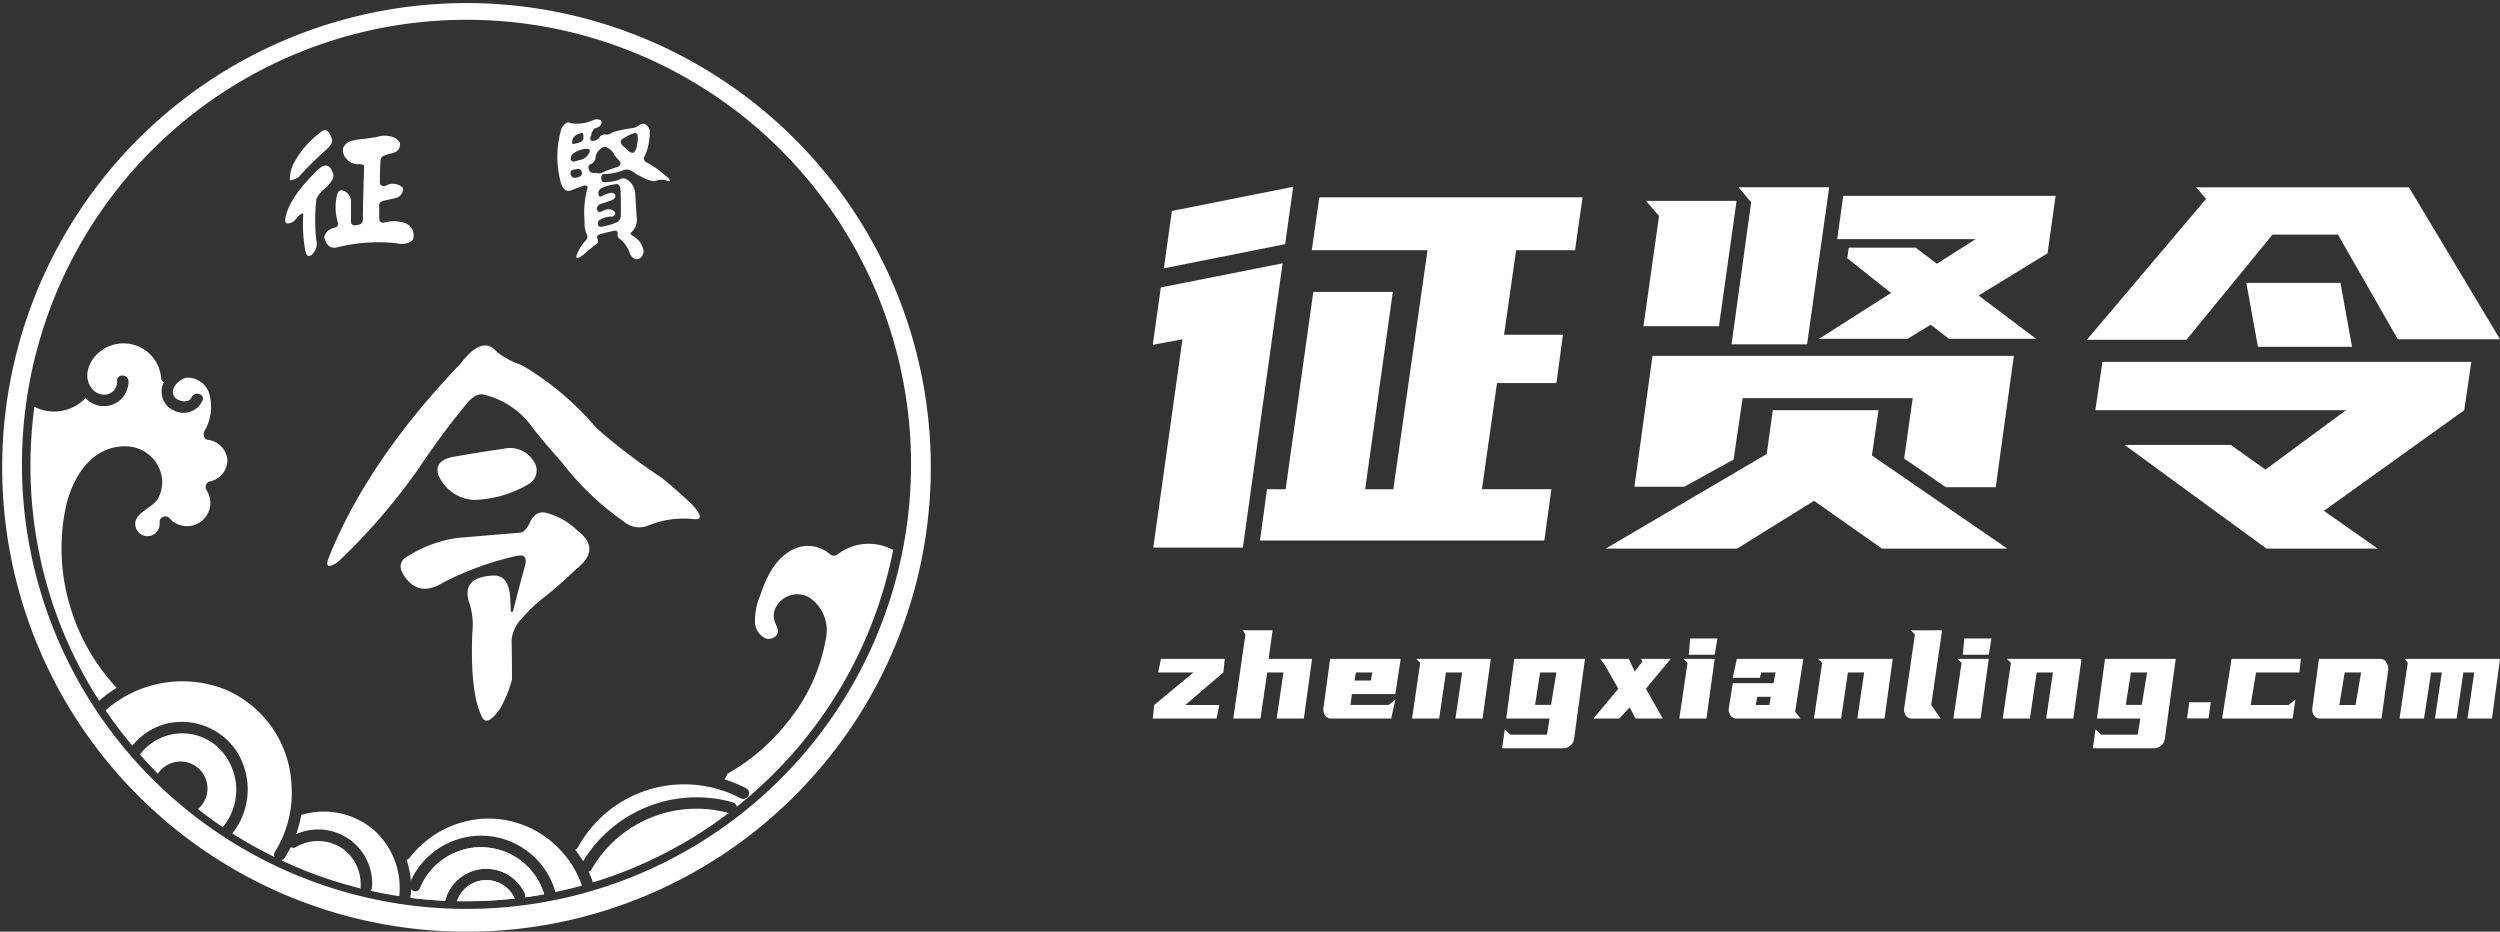 <svg xmlns="http://www.w3.org/2000/svg" xmlns:xlink="http://www.w3.org/1999/xlink" width="254.301" height="94.773" viewBox="0 0 254.301 94.773"><rect x="0" y="0" width="254.301" height="94.773" fill="#333333" stroke="none"/><defs><clipPath id="a"><path d="M195.221,626.213l0,0a44.984,44.984,0,0,1-4.965.273c-.3,0-.6,0-.9-.01a3.151,3.151,0,0,1,5.863-.266Z" transform="translate(-189.358 -624.345)" fill="#fff"/></clipPath><clipPath id="b"><path d="M196.94,624.872q-.974.178-1.96.31a.577.577,0,0,0-.032-.462,4.324,4.324,0,0,0-8.081.813q-1.782-.083-3.537-.3a.651.651,0,0,0,.039-.163c.024-.232.037-.466.042-.7a.509.509,0,0,0,.891-.082,6.7,6.7,0,0,1,12.638.588Z" transform="translate(-183.33 -620.079)" fill="#fff"/></clipPath></defs><g transform="translate(-4914.778 -1226)"><g transform="translate(5032.039 1245)"><path d="M289.279,370.451l-3.225,23.088h-9.112l2.969-21.193-3.02.563.819-5.835,12.388-2.458Zm1.075-7.781-12.337,2.457.82-5.836,12.336-2.457Zm.051,24.93,2.815-20.067h8.088L298.493,387.6h2.867l3.481-24.316H293.067l.768-5.375h26.774l-.768,5.375h-5.989l-1.229,8.6h5.99l-.666,4.914h-6.04l-1.536,10.8h7.065l-.717,5.221H287.795l.716-5.221Z" transform="translate(-276.891 -356.834)" fill="#fff"/><path d="M371.913,379.587l-.665,4.607,13.77,9.471H372.271L365.36,388.8l-7.832,4.864H344.167l16.381-9.625.614-4.453Zm-22.985-5.529h36.755l-1.842,13.361h-5.068l-4.249-2.917.871-6.144h-17.3l-.921,6.246-5.017,2.764h-5.068Zm.666-14.231-1.331-1.535h9.215l-1.792,12.746h-7.679Zm9.368-1.382-1.279-1.536H366.9l-2.252,15.972h-7.68Zm16.74,4.607,2.15,1.639,3.942-2.509H367.715l.615-4.4h21.6l-.818,5.836-7.013,4.3,5.836,4.4h-8.857l-1.842-1.433-2.355,1.433h-9.01l7.321-4.658-4.453-3.532.153-1.075Z" transform="translate(-298.095 -356.858)" fill="#fff"/><path d="M447.266,372.369l-6.092-10.648h-6.656l-8.753,10.7H415.63l12.132-14.334-1.023-1.177h21.654l9.265,15.46Zm7.474,2.3-.717,4.914-14.282,10.238,5.477,3.84H433.905l-14.436-10.546h10.8l3.532,2.509,8.191-6.041H416.5l.717-4.914Zm-12.133-1.536h-9.573l-1.178-6.5h9.574Z" transform="translate(-320.618 -356.858)" fill="#fff"/><g transform="translate(0 45.114)"><path d="M277.438,428.335l.288-1.381h6.489l-.145,1.381-3.87,3.309h3.453l-.274,1.381h-6.487l.144-1.381,4-3.309Z" transform="translate(-276.891 -424.048)" fill="#fff"/><path d="M292.843,422.711l-.4,2.906h4.417l-.834,6.071H293.26l.69-4.69H292.3l-.69,4.69h-2.762l1.237-8.56-.274-.417Z" transform="translate(-280.658 -422.711)" fill="#fff"/><path d="M309.548,430.536h-4.416l-.145,1.107h3.871l.69-.546-.418,1.928h-6.071a.737.737,0,0,1-.625-.273,1.106,1.106,0,0,1-.209-.69l.69-5.107h7.179Zm-4.014-2.2-.129.82h1.655l.144-.82Z" transform="translate(-284.876 -424.048)" fill="#fff"/><path d="M323.409,426.954l-.834,6.071h-2.762l.69-4.69h-1.655l-.69,4.69H315.4l.834-5.668-.416-.4Z" transform="translate(-289.027 -424.048)" fill="#fff"/><path d="M333.338,434.665l.273-1.64h-4.416l.82-6.071h7.193l-1.108,8.128a1.076,1.076,0,0,1-.374.69,1.089,1.089,0,0,1-.733.274h-6.215l.274-1.928.561.547Zm-.69-6.331-.518,3.3h1.625l.547-3.3Z" transform="translate(-293.244 -424.048)" fill="#fff"/><path d="M343.037,426.954h2.906l.6,1.281.777-1.007-.144-.274h3.036l-2.532,3.035,1.712,3.036h-2.763l-.6-1.136-1.064,1.136h-2.619l2.532-3.036-1.424-2.489Z" transform="translate(-297.521 -424.048)" fill="#fff"/><path d="M358.695,426l-.834,6.071H355.1l.835-5.668-.417-.4Zm0-.417h-2.632l.144-1.655h2.763Z" transform="translate(-301.54 -423.095)" fill="#fff"/><path d="M367.206,428.335h-1.467l-.129.547h-2.763l.417-1.928h6.761l-.834,5.381.562.69h-6.489a.737.737,0,0,1-.625-.273,1.1,1.1,0,0,1-.209-.69l.417-2.633h4.143Zm-1.87,2.475-.144.834h1.381l.144-.834Z" transform="translate(-303.851 -424.048)" fill="#fff"/><path d="M383.11,426.954l-.834,6.071h-2.763l.691-4.69H378.55l-.69,4.69H375.1l.834-5.668-.416-.4Z" transform="translate(-307.843 -424.048)" fill="#fff"/><path d="M392.349,422.711l-1.108,7.6.964,1.381h-2.893a.737.737,0,0,1-.625-.273,1.105,1.105,0,0,1-.209-.69l1.108-7.6-.418-.417Z" transform="translate(-312.06 -422.711)" fill="#fff"/><path d="M399.406,426l-.834,6.071H395.81l.834-5.668-.417-.4Zm0-.417h-2.632l.144-1.655h2.763Z" transform="translate(-314.371 -423.095)" fill="#fff"/><path d="M411.154,426.954l-.834,6.071h-2.762l.69-4.69h-1.655l-.69,4.69h-2.763l.834-5.668-.416-.4Z" transform="translate(-316.682 -424.048)" fill="#fff"/><path d="M421.083,434.665l.273-1.64H416.94l.82-6.071h7.193l-1.108,8.128a1.076,1.076,0,0,1-.374.69,1.089,1.089,0,0,1-.733.274h-6.215l.273-1.928.561.547Zm-.69-6.331-.518,3.3H421.5l.547-3.3Z" transform="translate(-320.899 -424.048)" fill="#fff"/><path d="M430.742,433.4h2.187l-.23,1.64h-2.187Z" transform="translate(-325.308 -426.081)" fill="#fff"/><path d="M443.591,428.335h-4.416l-.546,3.309h3.855l.69-.546-.273,1.928h-7.179l.964-6.071h7.049Z" transform="translate(-326.951 -424.048)" fill="#fff"/><path d="M456.009,426.954a.689.689,0,0,1,.626.338,1.419,1.419,0,0,1,.208.755l-.69,4.978h-6.215a.737.737,0,0,1-.625-.273,1.106,1.106,0,0,1-.209-.69l.69-5.107Zm-3.6,1.381-.546,3.309h1.655l.561-3.309Z" transform="translate(-331.168 -424.048)" fill="#fff"/><path d="M472.3,426.954l-.82,6.071H468.99l.691-4.69h-1.108l-.69,4.69h-2.2l.7-4.69h-1.093l-.72,4.69h-2.489l.834-5.668-.288-.4Z" transform="translate(-335.259 -424.048)" fill="#fff"/></g></g><g transform="translate(4914.778 1226)"><path d="M177.73,605.46a47.23,47.23,0,1,1,18.445-3.723A47.091,47.091,0,0,1,177.73,605.46Zm0-92.761a45.221,45.221,0,1,0,17.661,3.564A45.08,45.08,0,0,0,177.73,512.7Z" transform="translate(-130.343 -510.687)" fill="#fff"/><path d="M240.829,581.429a.6.6,0,0,0,.232.066A44.17,44.17,0,0,1,228.9,604.3q-1.29,1.29-2.668,2.458l-.046-.053a.547.547,0,0,0-.074-.922,13.9,13.9,0,0,0-2.226-.916,1.384,1.384,0,0,0,.3-.562,20.529,20.529,0,0,0,6.147-5.291,18.256,18.256,0,0,0,3.883-8.493,4.006,4.006,0,0,0-1.73-4.172,2.454,2.454,0,0,0-3.462,1.234,1.906,1.906,0,0,0-.087.987c.07.393.327.738.385,1.13.092.616-.661,1-1.189.85A1.863,1.863,0,0,1,227,588.893a6.569,6.569,0,0,1,.51-2.671c.547-1.635,1.334-3.455,2.842-4.429a3.417,3.417,0,0,1,4.258.164.6.6,0,0,0,.823,0A5.187,5.187,0,0,1,240.829,581.429Z" transform="translate(-150.201 -525.593)" fill="#fff"/><path d="M206.668,621.25a12.325,12.325,0,0,1,13.925-5.693,44.14,44.14,0,0,1-13.8,7.057,11.1,11.1,0,0,0-.445-1.1A.539.539,0,0,0,206.668,621.25Z" transform="translate(-146.477 -532.854)" fill="#fff"/><path d="M222.1,613.3l.046.053q-.539.458-1.09.9a.534.534,0,0,0-.4-.449,13.509,13.509,0,0,0-15.235,5.993,11.537,11.537,0,0,0-.805-1.167.537.537,0,0,0,.28-.252,12.335,12.335,0,0,1,16.546-4.992A.567.567,0,0,0,222.1,613.3Z" transform="translate(-146.108 -532.19)" fill="#fff"/><g transform="translate(46.488 89.531)"><path d="M195.221,626.213l0,0a44.984,44.984,0,0,1-4.965.273c-.3,0-.6,0-.9-.01a3.151,3.151,0,0,1,5.863-.266Z" transform="translate(-189.358 -624.345)" fill="#fff"/><g clip-path="url(#a)"><path d="M189.358,624.171v0Z" transform="translate(-189.358 -624.308)" fill="#fff"/><rect width="0.056" height="2.281" transform="translate(0 -0.137)" fill="#fff"/><rect width="0.056" height="2.281" transform="translate(0.056 -0.137)" fill="#fff"/><rect width="0.056" height="2.281" transform="translate(0.112 -0.137)" fill="#fff"/><rect width="0.056" height="2.281" transform="translate(0.168 -0.137)" fill="#fff"/><rect width="0.056" height="2.281" transform="translate(0.223 -0.137)" fill="#fff"/><rect width="0.056" height="2.281" transform="translate(0.279 -0.137)" fill="#fff"/><rect width="0.056" height="2.281" transform="translate(0.335 -0.137)" fill="#fff"/><rect width="0.056" height="2.281" transform="translate(0.391 -0.137)" fill="#fff"/><rect width="0.056" height="2.281" transform="translate(0.447 -0.137)" fill="#fff"/><rect width="0.056" height="2.281" transform="translate(0.503 -0.137)" fill="#fff"/><rect width="0.056" height="2.281" transform="translate(0.559 -0.137)" fill="#fff"/><rect width="0.056" height="2.281" transform="translate(0.614 -0.137)" fill="#fff"/><rect width="0.056" height="2.281" transform="translate(0.67 -0.137)" fill="#fff"/><rect width="0.056" height="2.281" transform="translate(0.726 -0.137)" fill="#fff"/><rect width="0.056" height="2.281" transform="translate(0.782 -0.137)" fill="#fff"/><rect width="0.056" height="2.281" transform="translate(0.838 -0.137)" fill="#fff"/><rect width="0.056" height="2.281" transform="translate(0.894 -0.137)" fill="#fff"/><rect width="0.056" height="2.281" transform="translate(0.949 -0.137)" fill="#fff"/><rect width="0.056" height="2.281" transform="translate(1.005 -0.137)" fill="#fff"/><rect width="0.056" height="2.281" transform="translate(1.061 -0.137)" fill="#fff"/><rect width="0.056" height="2.281" transform="translate(1.117 -0.137)" fill="#fff"/><rect width="0.056" height="2.281" transform="translate(1.173 -0.137)" fill="#fff"/><rect width="0.056" height="2.281" transform="translate(1.229 -0.137)" fill="#fff"/><rect width="0.056" height="2.281" transform="translate(1.285 -0.137)" fill="#fff"/><rect width="0.056" height="2.281" transform="translate(1.34 -0.137)" fill="#fff"/><rect width="0.056" height="2.281" transform="translate(1.396 -0.137)" fill="#fff"/><rect width="0.056" height="2.281" transform="translate(1.452 -0.137)" fill="#fff"/><rect width="0.056" height="2.281" transform="translate(1.508 -0.137)" fill="#fff"/><rect width="0.056" height="2.281" transform="translate(1.564 -0.137)" fill="#fff"/><rect width="0.056" height="2.281" transform="translate(1.62 -0.137)" fill="#fff"/><rect width="0.056" height="2.281" transform="translate(1.676 -0.137)" fill="#fff"/><rect width="0.056" height="2.281" transform="translate(1.731 -0.137)" fill="#fff"/><rect width="0.056" height="2.281" transform="translate(1.787 -0.137)" fill="#fff"/><rect width="0.056" height="2.281" transform="translate(1.843 -0.137)" fill="#fff"/><rect width="0.056" height="2.281" transform="translate(1.899 -0.137)" fill="#fff"/><rect width="0.056" height="2.281" transform="translate(1.955 -0.137)" fill="#fff"/><rect width="0.056" height="2.281" transform="translate(2.011 -0.137)" fill="#fff"/><rect width="0.056" height="2.281" transform="translate(2.067 -0.137)" fill="#fff"/><rect width="0.056" height="2.281" transform="translate(2.122 -0.137)" fill="#fff"/><rect width="0.056" height="2.281" transform="translate(2.178 -0.137)" fill="#fff"/><rect width="0.056" height="2.281" transform="translate(2.234 -0.137)" fill="#fff"/><rect width="0.056" height="2.281" transform="translate(2.29 -0.137)" fill="#fff"/><rect width="0.056" height="2.281" transform="translate(2.346 -0.137)" fill="#fff"/><rect width="0.056" height="2.281" transform="translate(2.402 -0.137)" fill="#fff"/><rect width="0.056" height="2.281" transform="translate(2.457 -0.137)" fill="#fff"/><rect width="0.056" height="2.281" transform="translate(2.513 -0.137)" fill="#fff"/><rect width="0.056" height="2.281" transform="translate(2.569 -0.137)" fill="#fff"/><rect width="0.056" height="2.281" transform="translate(2.625 -0.137)" fill="#fff"/><rect width="0.056" height="2.281" transform="translate(2.681 -0.137)" fill="#fff"/><rect width="0.056" height="2.281" transform="translate(2.737 -0.137)" fill="#fff"/><rect width="0.056" height="2.281" transform="translate(2.793 -0.137)" fill="#fff"/><rect width="0.056" height="2.281" transform="translate(2.848 -0.137)" fill="#fff"/><rect width="0.056" height="2.281" transform="translate(2.904 -0.137)" fill="#fff"/><rect width="0.056" height="2.281" transform="translate(2.96 -0.137)" fill="#fff"/><rect width="0.056" height="2.281" transform="translate(3.016 -0.137)" fill="#fff"/><rect width="0.056" height="2.281" transform="translate(3.072 -0.137)" fill="#fff"/><rect width="0.056" height="2.281" transform="translate(3.128 -0.137)" fill="#fff"/><rect width="0.056" height="2.281" transform="translate(3.184 -0.137)" fill="#fff"/><rect width="0.056" height="2.281" transform="translate(3.239 -0.137)" fill="#fff"/><rect width="0.056" height="2.281" transform="translate(3.295 -0.137)" fill="#fff"/><rect width="0.056" height="2.281" transform="translate(3.351 -0.137)" fill="#fff"/><rect width="0.056" height="2.281" transform="translate(3.407 -0.137)" fill="#fff"/><rect width="0.056" height="2.281" transform="translate(3.463 -0.137)" fill="#fff"/><rect width="0.056" height="2.281" transform="translate(3.519 -0.137)" fill="#fff"/><rect width="0.056" height="2.281" transform="translate(3.574 -0.137)" fill="#fff"/><rect width="0.056" height="2.281" transform="translate(3.63 -0.137)" fill="#fff"/><rect width="0.056" height="2.281" transform="translate(3.686 -0.137)" fill="#fff"/><rect width="0.056" height="2.281" transform="translate(3.742 -0.137)" fill="#fff"/><rect width="0.056" height="2.281" transform="translate(3.798 -0.137)" fill="#fff"/><rect width="0.056" height="2.281" transform="translate(3.854 -0.137)" fill="#fff"/><rect width="0.056" height="2.281" transform="translate(3.91 -0.137)" fill="#fff"/><rect width="0.056" height="2.281" transform="translate(3.965 -0.137)" fill="#fff"/><rect width="0.056" height="2.281" transform="translate(4.021 -0.137)" fill="#fff"/><rect width="0.056" height="2.281" transform="translate(4.077 -0.137)" fill="#fff"/><rect width="0.056" height="2.281" transform="translate(4.133 -0.137)" fill="#fff"/><rect width="0.056" height="2.281" transform="translate(4.189 -0.137)" fill="#fff"/><rect width="0.056" height="2.281" transform="translate(4.245 -0.137)" fill="#fff"/><rect width="0.056" height="2.281" transform="translate(4.301 -0.137)" fill="#fff"/><rect width="0.056" height="2.281" transform="translate(4.356 -0.137)" fill="#fff"/><rect width="0.056" height="2.281" transform="translate(4.412 -0.137)" fill="#fff"/><rect width="0.056" height="2.281" transform="translate(4.468 -0.137)" fill="#fff"/><rect width="0.056" height="2.281" transform="translate(4.524 -0.137)" fill="#fff"/><rect width="0.056" height="2.281" transform="translate(4.58 -0.137)" fill="#fff"/><rect width="0.056" height="2.281" transform="translate(4.636 -0.137)" fill="#fff"/><rect width="0.056" height="2.281" transform="translate(4.691 -0.137)" fill="#fff"/><rect width="0.056" height="2.281" transform="translate(4.747 -0.137)" fill="#fff"/><rect width="0.056" height="2.281" transform="translate(4.803 -0.137)" fill="#fff"/><rect width="0.056" height="2.281" transform="translate(4.859 -0.137)" fill="#fff"/><rect width="0.056" height="2.281" transform="translate(4.915 -0.137)" fill="#fff"/><rect width="0.056" height="2.281" transform="translate(4.971 -0.137)" fill="#fff"/><rect width="0.056" height="2.281" transform="translate(5.027 -0.137)" fill="#fff"/><rect width="0.056" height="2.281" transform="translate(5.082 -0.137)" fill="#fff"/><rect width="0.056" height="2.281" transform="translate(5.138 -0.137)" fill="#fff"/><rect width="0.056" height="2.281" transform="translate(5.194 -0.137)" fill="#fff"/><rect width="0.056" height="2.281" transform="translate(5.25 -0.137)" fill="#fff"/><rect width="0.056" height="2.281" transform="translate(5.306 -0.137)" fill="#fff"/><rect width="0.056" height="2.281" transform="translate(5.362 -0.137)" fill="#fff"/><rect width="0.056" height="2.281" transform="translate(5.418 -0.137)" fill="#fff"/><rect width="0.056" height="2.281" transform="translate(5.473 -0.137)" fill="#fff"/><rect width="0.056" height="2.281" transform="translate(5.529 -0.137)" fill="#fff"/><rect width="0.056" height="2.281" transform="translate(5.585 -0.137)" fill="#fff"/><rect width="0.056" height="2.281" transform="translate(5.641 -0.137)" fill="#fff"/><rect width="0.056" height="2.281" transform="translate(5.697 -0.137)" fill="#fff"/><rect width="0.056" height="2.281" transform="translate(5.753 -0.137)" fill="#fff"/><rect width="0.056" height="2.281" transform="translate(5.808 -0.137)" fill="#fff"/><path d="M196.8,626.452v0Z" transform="translate(-190.938 -624.308)" fill="#fff"/></g></g><path d="M198.132,619.227a10.062,10.062,0,0,1,2.553,3.982q-1.338.37-2.7.654a7.856,7.856,0,0,0-14.705-1.149,9.125,9.125,0,0,0-.432-2.141.607.607,0,0,0,.332-.225,10.289,10.289,0,0,1,7.327-3.935A9.971,9.971,0,0,1,198.132,619.227Z" transform="translate(-141.489 -533.124)" fill="#fff"/><g transform="translate(41.739 86.171)"><path d="M196.94,624.872q-.974.178-1.96.31a.577.577,0,0,0-.032-.462,4.324,4.324,0,0,0-8.081.813q-1.782-.083-3.537-.3a.651.651,0,0,0,.039-.163c.024-.232.037-.466.042-.7a.509.509,0,0,0,.891-.082,6.7,6.7,0,0,1,12.638.588Z" transform="translate(-183.33 -620.079)" fill="#fff"/><g clip-path="url(#b)"><path d="M183.33,619.832v0Z" transform="translate(-183.33 -620.027)" fill="#fff"/><rect width="0.13" height="5.649" transform="translate(0 -0.195)" fill="#fff"/><rect width="0.13" height="5.649" transform="translate(0.129 -0.195)" fill="#fff"/><rect width="0.13" height="5.649" transform="translate(0.259 -0.195)" fill="#fff"/><rect width="0.13" height="5.649" transform="translate(0.388 -0.195)" fill="#fff"/><rect width="0.13" height="5.649" transform="translate(0.518 -0.195)" fill="#fff"/><rect width="0.13" height="5.649" transform="translate(0.648 -0.195)" fill="#fff"/><rect width="0.13" height="5.649" transform="translate(0.777 -0.195)" fill="#fff"/><rect width="0.13" height="5.649" transform="translate(0.907 -0.195)" fill="#fff"/><rect width="0.13" height="5.649" transform="translate(1.037 -0.195)" fill="#fff"/><rect width="0.13" height="5.649" transform="translate(1.166 -0.195)" fill="#fff"/><rect width="0.13" height="5.649" transform="translate(1.296 -0.195)" fill="#fff"/><rect width="0.13" height="5.649" transform="translate(1.425 -0.195)" fill="#fff"/><rect width="0.13" height="5.649" transform="translate(1.555 -0.195)" fill="#fff"/><rect width="0.13" height="5.649" transform="translate(1.685 -0.195)" fill="#fff"/><rect width="0.13" height="5.649" transform="translate(1.814 -0.195)" fill="#fff"/><rect width="0.13" height="5.649" transform="translate(1.944 -0.195)" fill="#fff"/><rect width="0.13" height="5.649" transform="translate(2.074 -0.195)" fill="#fff"/><rect width="0.13" height="5.649" transform="translate(2.203 -0.195)" fill="#fff"/><rect width="0.13" height="5.649" transform="translate(2.333 -0.195)" fill="#fff"/><rect width="0.13" height="5.649" transform="translate(2.462 -0.195)" fill="#fff"/><rect width="0.13" height="5.649" transform="translate(2.592 -0.195)" fill="#fff"/><rect width="0.13" height="5.649" transform="translate(2.722 -0.195)" fill="#fff"/><rect width="0.13" height="5.649" transform="translate(2.851 -0.195)" fill="#fff"/><rect width="0.13" height="5.649" transform="translate(2.981 -0.195)" fill="#fff"/><rect width="0.13" height="5.649" transform="translate(3.11 -0.195)" fill="#fff"/><rect width="0.13" height="5.649" transform="translate(3.24 -0.195)" fill="#fff"/><rect width="0.13" height="5.649" transform="translate(3.37 -0.195)" fill="#fff"/><rect width="0.13" height="5.649" transform="translate(3.499 -0.195)" fill="#fff"/><rect width="0.13" height="5.649" transform="translate(3.629 -0.195)" fill="#fff"/><rect width="0.13" height="5.649" transform="translate(3.759 -0.195)" fill="#fff"/><rect width="0.13" height="5.649" transform="translate(3.888 -0.195)" fill="#fff"/><rect width="0.13" height="5.649" transform="translate(4.018 -0.195)" fill="#fff"/><rect width="0.13" height="5.649" transform="translate(4.147 -0.195)" fill="#fff"/><rect width="0.13" height="5.649" transform="translate(4.277 -0.195)" fill="#fff"/><rect width="0.13" height="5.649" transform="translate(4.407 -0.195)" fill="#fff"/><rect width="0.13" height="5.649" transform="translate(4.536 -0.195)" fill="#fff"/><rect width="0.13" height="5.649" transform="translate(4.666 -0.195)" fill="#fff"/><rect width="0.13" height="5.649" transform="translate(4.795 -0.195)" fill="#fff"/><rect width="0.13" height="5.649" transform="translate(4.925 -0.195)" fill="#fff"/><rect width="0.13" height="5.649" transform="translate(5.055 -0.195)" fill="#fff"/><rect width="0.13" height="5.649" transform="translate(5.184 -0.195)" fill="#fff"/><rect width="0.13" height="5.649" transform="translate(5.314 -0.195)" fill="#fff"/><rect width="0.13" height="5.649" transform="translate(5.444 -0.195)" fill="#fff"/><rect width="0.13" height="5.649" transform="translate(5.573 -0.195)" fill="#fff"/><rect width="0.13" height="5.649" transform="translate(5.703 -0.195)" fill="#fff"/><rect width="0.13" height="5.649" transform="translate(5.832 -0.195)" fill="#fff"/><rect width="0.13" height="5.649" transform="translate(5.962 -0.195)" fill="#fff"/><rect width="0.13" height="5.649" transform="translate(6.092 -0.195)" fill="#fff"/><rect width="0.13" height="5.649" transform="translate(6.221 -0.195)" fill="#fff"/><rect width="0.13" height="5.649" transform="translate(6.351 -0.195)" fill="#fff"/><rect width="0.13" height="5.649" transform="translate(6.481 -0.195)" fill="#fff"/><rect width="0.13" height="5.649" transform="translate(6.61 -0.195)" fill="#fff"/><rect width="0.13" height="5.649" transform="translate(6.74 -0.195)" fill="#fff"/><rect width="0.13" height="5.649" transform="translate(6.869 -0.195)" fill="#fff"/><rect width="0.13" height="5.649" transform="translate(6.999 -0.195)" fill="#fff"/><rect width="0.13" height="5.649" transform="translate(7.129 -0.195)" fill="#fff"/><rect width="0.13" height="5.649" transform="translate(7.258 -0.195)" fill="#fff"/><rect width="0.13" height="5.649" transform="translate(7.388 -0.195)" fill="#fff"/><rect width="0.13" height="5.649" transform="translate(7.517 -0.195)" fill="#fff"/><rect width="0.13" height="5.649" transform="translate(7.647 -0.195)" fill="#fff"/><rect width="0.13" height="5.649" transform="translate(7.777 -0.195)" fill="#fff"/><rect width="0.13" height="5.649" transform="translate(7.906 -0.195)" fill="#fff"/><rect width="0.13" height="5.649" transform="translate(8.036 -0.195)" fill="#fff"/><rect width="0.13" height="5.649" transform="translate(8.166 -0.195)" fill="#fff"/><rect width="0.13" height="5.649" transform="translate(8.295 -0.195)" fill="#fff"/><rect width="0.13" height="5.649" transform="translate(8.425 -0.195)" fill="#fff"/><rect width="0.13" height="5.649" transform="translate(8.554 -0.195)" fill="#fff"/><rect width="0.13" height="5.649" transform="translate(8.684 -0.195)" fill="#fff"/><rect width="0.13" height="5.649" transform="translate(8.814 -0.195)" fill="#fff"/><rect width="0.13" height="5.649" transform="translate(8.943 -0.195)" fill="#fff"/><rect width="0.13" height="5.649" transform="translate(9.073 -0.195)" fill="#fff"/><rect width="0.13" height="5.649" transform="translate(9.202 -0.195)" fill="#fff"/><rect width="0.13" height="5.649" transform="translate(9.332 -0.195)" fill="#fff"/><rect width="0.13" height="5.649" transform="translate(9.462 -0.195)" fill="#fff"/><rect width="0.13" height="5.649" transform="translate(9.591 -0.195)" fill="#fff"/><rect width="0.13" height="5.649" transform="translate(9.721 -0.195)" fill="#fff"/><rect width="0.13" height="5.649" transform="translate(9.851 -0.195)" fill="#fff"/><rect width="0.13" height="5.649" transform="translate(9.98 -0.195)" fill="#fff"/><rect width="0.13" height="5.649" transform="translate(10.11 -0.195)" fill="#fff"/><rect width="0.13" height="5.649" transform="translate(10.239 -0.195)" fill="#fff"/><rect width="0.13" height="5.649" transform="translate(10.369 -0.195)" fill="#fff"/><rect width="0.13" height="5.649" transform="translate(10.499 -0.195)" fill="#fff"/><rect width="0.13" height="5.649" transform="translate(10.628 -0.195)" fill="#fff"/><rect width="0.13" height="5.649" transform="translate(10.758 -0.195)" fill="#fff"/><rect width="0.13" height="5.649" transform="translate(10.887 -0.195)" fill="#fff"/><rect width="0.13" height="5.649" transform="translate(11.017 -0.195)" fill="#fff"/><rect width="0.13" height="5.649" transform="translate(11.147 -0.195)" fill="#fff"/><rect width="0.13" height="5.649" transform="translate(11.276 -0.195)" fill="#fff"/><rect width="0.13" height="5.649" transform="translate(11.406 -0.195)" fill="#fff"/><rect width="0.13" height="5.649" transform="translate(11.536 -0.195)" fill="#fff"/><rect width="0.13" height="5.649" transform="translate(11.665 -0.195)" fill="#fff"/><rect width="0.13" height="5.649" transform="translate(11.795 -0.195)" fill="#fff"/><rect width="0.13" height="5.649" transform="translate(11.924 -0.195)" fill="#fff"/><rect width="0.13" height="5.649" transform="translate(12.054 -0.195)" fill="#fff"/><rect width="0.13" height="5.649" transform="translate(12.184 -0.195)" fill="#fff"/><rect width="0.13" height="5.649" transform="translate(12.313 -0.195)" fill="#fff"/><rect width="0.13" height="5.649" transform="translate(12.443 -0.195)" fill="#fff"/><rect width="0.13" height="5.649" transform="translate(12.573 -0.195)" fill="#fff"/><rect width="0.13" height="5.649" transform="translate(12.702 -0.195)" fill="#fff"/><rect width="0.13" height="5.649" transform="translate(12.832 -0.195)" fill="#fff"/><rect width="0.13" height="5.649" transform="translate(12.961 -0.195)" fill="#fff"/><rect width="0.13" height="5.649" transform="translate(13.091 -0.195)" fill="#fff"/><rect width="0.13" height="5.649" transform="translate(13.221 -0.195)" fill="#fff"/><rect width="0.13" height="5.649" transform="translate(13.35 -0.195)" fill="#fff"/><rect width="0.13" height="5.649" transform="translate(13.48 -0.195)" fill="#fff"/><path d="M200.607,625.481v0Z" transform="translate(-186.997 -620.027)" fill="#fff"/></g></g><path d="M172.806,620a4.476,4.476,0,0,1,1.923,3.948.614.614,0,0,0,.016.174,43.954,43.954,0,0,1-6.549-2.184c-.528-.224-1.048-.458-1.564-.7a.557.557,0,0,0,.388-.265,11.442,11.442,0,0,0,.595-1.057.531.531,0,0,0,.541-.017A4.455,4.455,0,0,1,172.806,620Z" transform="translate(-138.046 -533.741)" fill="#fff"/><path d="M176.484,617.357a7.911,7.911,0,0,1,2.591,6.735v.005q-1.485-.228-2.948-.555a.565.565,0,0,0,.183-.4,5.491,5.491,0,0,0-7.72-5.356,12.547,12.547,0,0,0,.516-1.982.621.621,0,0,0,.188-.024A7.844,7.844,0,0,1,176.484,617.357Z" transform="translate(-138.462 -532.935)" fill="#fff"/><path d="M156.073,606.559a5.955,5.955,0,0,1,.766,8.37q-1.294-.872-2.525-1.838a2.744,2.744,0,1,0-4.066-3.6q-.95-.949-1.833-1.95A5.379,5.379,0,0,1,156.073,606.559Z" transform="translate(-134.179 -530.789)" fill="#fff"/><path d="M162.885,609.272a11.282,11.282,0,0,1-1.684,6.737.5.5,0,0,0-.026.545,44.261,44.261,0,0,1-4.309-2.41,7.218,7.218,0,0,0,.587-8.111A6.692,6.692,0,0,0,150,603.019a6.588,6.588,0,0,0-3.305,2.2,43.971,43.971,0,0,1-2.735-3.61.664.664,0,0,0,.145-.1,11.8,11.8,0,0,1,12.089-1.984A11.083,11.083,0,0,1,162.885,609.272Z" transform="translate(-133.232 -529.366)" fill="#fff"/><path d="M154.31,566.863a2.231,2.231,0,0,1-1.791,2.214.587.587,0,0,0-.349.855,2.37,2.37,0,0,1-3.771,2.859.587.587,0,0,0-.993.412,1.244,1.244,0,0,1-2.394.628c-.5-1.463,1.51-1.936,2.173-2.907a3.442,3.442,0,0,0,.025-3.5,3.718,3.718,0,0,0-3.334-1.921c-3.442-.006-5.376,3.244-6.016,6.231a20.393,20.393,0,0,0,.295,9.51,20.852,20.852,0,0,0,4.891,8.83,11.719,11.719,0,0,0-1.781,1.313,44.124,44.124,0,0,1-6.988-23.894,44.848,44.848,0,0,1,.4-6.014,4.4,4.4,0,0,0,5.184-.871,2.916,2.916,0,0,0,.985.639,2.506,2.506,0,0,0,3.406-2.387c-.056-.744-1.221-.749-1.165,0a1.315,1.315,0,0,1-1.048,1.373,1.626,1.626,0,0,1-1.622-.763c-.853-1.238-.062-2.9,1.041-3.686a3.839,3.839,0,0,1,6.11,2.762.585.585,0,0,0,.271.453c-.01.025-.024.049-.035.074a2.086,2.086,0,0,0,1.072,2.784,2.114,2.114,0,0,0,2.9-1.011c.288-.692-.84-.993-1.124-.31-.253.611-1.282.4-1.641.034-.75-.766.321-1.885,1.1-2.046a2.285,2.285,0,0,1,2.325,1.546,4.837,4.837,0,0,1-.479,3.914c-.145.295-.052.8.349.856A2.255,2.255,0,0,1,154.31,566.863Z" transform="translate(-131.178 -520.101)" fill="#fff"/><g transform="translate(29.006 13.242)"><path d="M175.08,528.715a7.244,7.244,0,0,1,1.241-.186l1.241-.187a2.5,2.5,0,0,1,1.768.062q.666.341.589.807-.093.683-.978.822a4.855,4.855,0,0,0-.62.2.568.568,0,0,0-.388.544q-.061,1.131-.061,2.265.186.512.822.154a1.45,1.45,0,0,1,1.412.217.37.37,0,0,1,.093.45.967.967,0,0,1-.76.7l-1.241.279q-.481.17-.388.6-.015.7.015,1.4a.448.448,0,0,0,.528.2,3.482,3.482,0,0,1,2.172.094,1.315,1.315,0,0,1,.76,1.442q.046.248-.466.512a1.912,1.912,0,0,1-1.21.062,17.483,17.483,0,0,0-6.1.419q-.93.216-1.241-.869-.186-.233.264-.76a1.8,1.8,0,0,1,.791-.388q.372-.124.264-.558a5.339,5.339,0,0,1-.109-2.575q.155-.962.931-.5a1.33,1.33,0,0,1,.526.837v2.2q.047.5.651.325a.608.608,0,0,0,.481-.217,1.6,1.6,0,0,0,.077-.7q.032-2.156.109-4.374a4.727,4.727,0,0,0,0-.776,1.132,1.132,0,0,0-.543-.108,1.455,1.455,0,0,1-1.241-.558,1.2,1.2,0,0,1-.326-1.086A1.239,1.239,0,0,1,175.08,528.715Z" transform="translate(-168.238 -527.65)" fill="#fff"/><path d="M170.253,532.727a1.091,1.091,0,0,1,.248-.233h0q1.071-1.008,1.52.341.263.544-.7,1.459-.993.853-.993,1.334a18.333,18.333,0,0,0,0,3.987,1.511,1.511,0,0,1-.31,1.38q-.62.682-.806-.311a14.671,14.671,0,0,1-.2-3.676.143.143,0,0,0-.124-.076,1.924,1.924,0,0,0-.651.6,1.047,1.047,0,0,1-.589.388q-.466.155-.481-.31Q167.4,535.565,170.253,532.727Z" transform="translate(-167.166 -528.466)" fill="#fff"/><path d="M168.239,530.734a9.159,9.159,0,0,1,2.591-2.963q.729-.729,1.163.481.294.543-.528,1.226-.573.512-1.225,1.148-.838.807-1.551,1.613a1.616,1.616,0,0,1-.915.357A3.689,3.689,0,0,1,168.239,530.734Z" transform="translate(-167.293 -527.497)" fill="#fff"/></g><g transform="translate(33.294 35.142)"><path d="M193.6,563.813a8.51,8.51,0,0,0-4.993-3.494q-.748-.251-1.664.707a79.478,79.478,0,0,0-4.953,6.657,62.147,62.147,0,0,1-8.321,9.653q-1.456.958-.915-.458,3.955-9.86,13.4-19.721,2.247-2.954,3.7-1.207a8,8,0,0,0,2.5,1.331,29.21,29.21,0,0,1,7.616,6.407,61.02,61.02,0,0,0,6.657,5.076q1.5,1.206,3.12,2.746,1.414,1.581.167,1.456a9.493,9.493,0,0,0-4.7.666,2.422,2.422,0,0,1-2.5-.458,28.753,28.753,0,0,1-6.284-6.032Q194.934,565.477,193.6,563.813Z" transform="translate(-172.609 -555.3)" fill="#fff"/><path d="M196.124,572.2a11.57,11.57,0,0,1-5.617,1.623,4.173,4.173,0,0,1-3.578-2.538q-.457-1.414,1.415-1.831,2.829-.5,5.2-.833a2.822,2.822,0,0,1,3.287,1.664A1.589,1.589,0,0,1,196.124,572.2Z" transform="translate(-175.63 -558.11)" fill="#fff"/><path d="M192.2,596.807q-1.165,1.7-1.748,1.04-1.33-2.371-1.082-8.737a7.18,7.18,0,0,0-.291-3h0q-.915-2.7,2.455-2.829,1.416-.041,1.664,1.914.041.624.084,1.623.083.372.25,0,.665-2.621,1.165-4.411.249-.832-.084-1.082-.249-.208-1.29.083a31.033,31.033,0,0,0-6.989,2.621q-2.039,1.249-3.412-.124-1.414-1.5-.458-2.371a12.932,12.932,0,0,1,5.367-2.08l6.448-.542q.416-.041.874-.874.541-1.332,1.623-1.165a7.08,7.08,0,0,1,3.328,1.872q2.455,1.873-.25,3.953-1.83,1.748-3.328,2.913a14.7,14.7,0,0,0-2.122,2.039,3.624,3.624,0,0,0-1.04,2.164q.041,2.038.042,4.035A12.03,12.03,0,0,1,192.2,596.807Z" transform="translate(-174.62 -559.876)" fill="#fff"/></g><g transform="translate(56.695 12.144)"><path d="M213.668,532.139a10.574,10.574,0,0,0-2.358-1.707q-.357-.248-.031-.745a6.233,6.233,0,0,0,.434-2.482q-.325-.9-1.023-.559a1.39,1.39,0,0,1-.6.325,13.093,13.093,0,0,0-1.861.358,1.218,1.218,0,0,0-.466.2.9.9,0,0,1-.466.124.668.668,0,0,0-.621.17.825.825,0,0,1-.915.45.417.417,0,0,1,0-.527,1,1,0,0,1,.373-.729q.544-.155.651-.434.155-.574-.682-.466a4.074,4.074,0,0,1-2.436.372.512.512,0,0,0-.279-.077,1.129,1.129,0,0,0-.714.837,10,10,0,0,0,.015,5.352q.3.93.978.745a11.338,11.338,0,0,1,1.086-.4q.542-.264.651.046a9.623,9.623,0,0,0-.31,3.553,2.448,2.448,0,0,0,.248,1.319.542.542,0,0,1-.2.62,4.256,4.256,0,0,0-.792,1.241c-.134.269-.139.434-.015.5a1.973,1.973,0,0,0,.7-.419,15.22,15.22,0,0,1,1.241-1.008q.3-.186.094-.6c-.062-.228.067-.372.388-.434a11.083,11.083,0,0,1,1.117-.28c.434-.144.625-.036.573.326a.552.552,0,0,0,.078.341,3.169,3.169,0,0,1,1.194,1.66q.45.776,1.024.388a.865.865,0,0,0,.248-1.071,2.048,2.048,0,0,0-.93-1.132.718.718,0,0,1-.326-.31,1.721,1.721,0,0,0,.651-1.6l-.155-2.5a1.934,1.934,0,0,0-.543-1.148q-.6-.527-1.024-.232a3.528,3.528,0,0,1-1.21.263q-.466.063-.559-.031a.621.621,0,0,1-.109-.45.446.446,0,0,1,.155-.31,6.887,6.887,0,0,0,1.815-.295,1.517,1.517,0,0,1,.776-.171,2.149,2.149,0,0,1,.775.435l.621.325a4.043,4.043,0,0,0,1.241.434,1.946,1.946,0,0,1,1.194-.108Q214.009,532.543,213.668,532.139Zm-8.858-4.669h0c.124.01.176.155.155.435q.047.45-.573.605c-.332.083-.518.109-.559.078Q203.725,527.719,204.81,527.47Zm-.139,4.405q-.775.4-.993-.125-.156-.558.511-.558.513-.155.606.249A.385.385,0,0,1,204.671,531.875Zm.11-1.69-.807.217c-.206-.021-.3-.119-.295-.294a.655.655,0,0,1,.326-.59,2.548,2.548,0,0,1,1.226-.418h0c.248-.031.377.047.388.232A1.259,1.259,0,0,1,204.78,530.185Zm2.078,2.87a5.583,5.583,0,0,1,1.489-.373c.135-.01.249.083.343.281a2.283,2.283,0,0,1,.061.527q.046,1.288.016,2.436a.694.694,0,0,1-.435.651,5.172,5.172,0,0,1-1.241.388q-.435.156-.6-.046a.491.491,0,0,1,.093-.573,2.513,2.513,0,0,1,1.4-.358q.5-.419-.17-.7a1.069,1.069,0,0,0-.931.155q-.466.233-.543-.264.046-.465.651-.558l.621-.218q.7-.187.589-.621a.553.553,0,0,0-.358-.217,3.278,3.278,0,0,0-.93.295q-.4.279-.419-.233Q206.455,533.3,206.858,533.055Zm1.474-2.078q-.62.187-1.241.435a1,1,0,0,1-.854.139.865.865,0,0,1-.6-.124q-.311-.5,0-.745a.819.819,0,0,0,.574-.822,1.406,1.406,0,0,1,.651-.868.534.534,0,0,1,.6.032,1.394,1.394,0,0,1,.574.528,3.35,3.35,0,0,0,.45.62Q209.061,530.729,208.332,530.977Zm2.079-2.234a1.228,1.228,0,0,1-.31.729q-.373.139-.854-.45-.622-.45-.435-.837a4.3,4.3,0,0,1,1.288-.667h0a.281.281,0,0,1,.358.109A2.646,2.646,0,0,1,210.411,528.743Z" transform="translate(-202.317 -526.103)" fill="#fff"/></g></g></g></svg>
